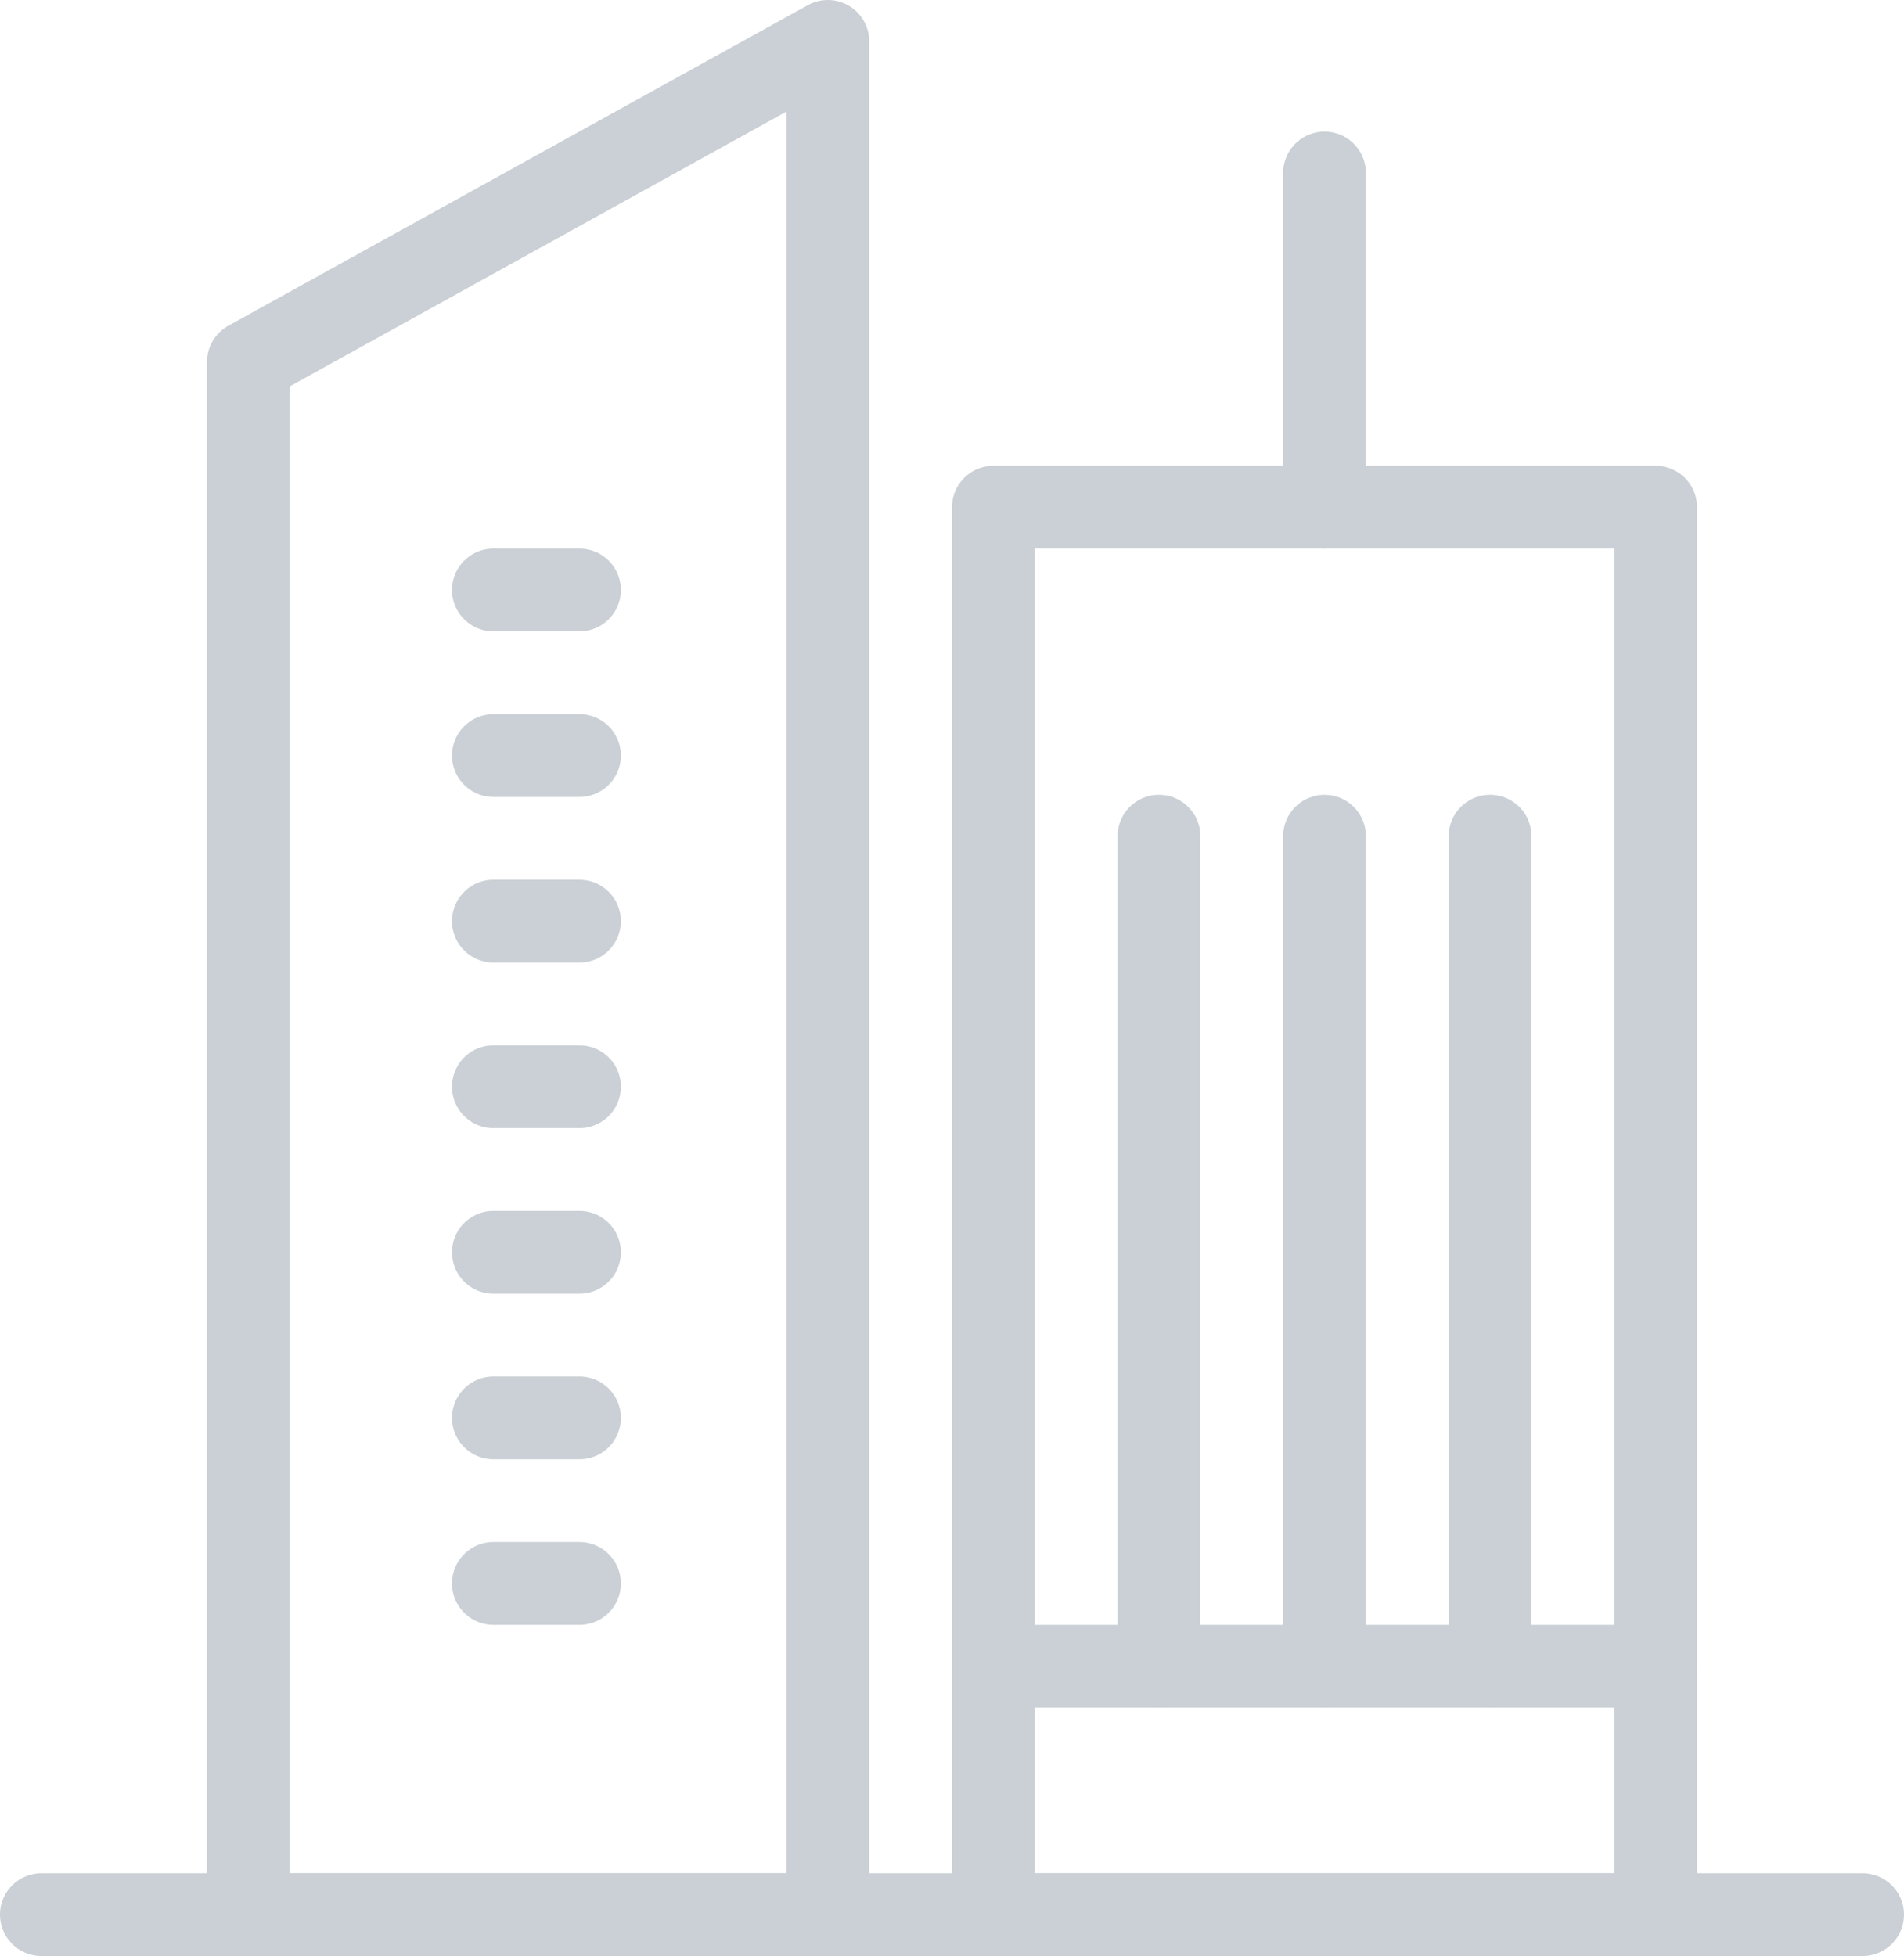 <svg xmlns="http://www.w3.org/2000/svg" xmlns:xlink="http://www.w3.org/1999/xlink" width="23" height="23.626" viewBox="0 0 23 23.626">
  <defs>
    <clipPath id="clip-path">
      <rect id="Rectangle_28" data-name="Rectangle 28" width="23" height="23.626" transform="translate(0 0)" fill="none" stroke="#cad0d5" stroke-width="1"/>
    </clipPath>
  </defs>
  <g id="Group_25" data-name="Group 25" transform="translate(0 0)">
    <g id="Group_22" data-name="Group 22">
      <g id="Group_21" data-name="Group 21" clip-path="url(#clip-path)">
        <rect id="Rectangle_27" data-name="Rectangle 27" width="8" height="17" transform="translate(12 6.126)" fill="none" stroke="#cad0d5" stroke-linecap="round" stroke-linejoin="round" stroke-width="1"/>
        <path id="Path_36" data-name="Path 36" d="M10,.5,3,4.372V23.126h7Z" fill="none" stroke="#cad0d5" stroke-linecap="round" stroke-linejoin="round" stroke-width="1"/>
      </g>
    </g>
    <path id="Path_37" data-name="Path 37" d="M5.96,19.126H7" fill="none" stroke="#cad0d5" stroke-linecap="round" stroke-linejoin="round" stroke-width="1"/>
    <path id="Path_38" data-name="Path 38" d="M5.96,17.126H7" fill="none" stroke="#cad0d5" stroke-linecap="round" stroke-linejoin="round" stroke-width="1"/>
    <path id="Path_39" data-name="Path 39" d="M5.96,15.126H7" fill="none" stroke="#cad0d5" stroke-linecap="round" stroke-linejoin="round" stroke-width="1"/>
    <path id="Path_40" data-name="Path 40" d="M5.96,13.126H7" fill="none" stroke="#cad0d5" stroke-linecap="round" stroke-linejoin="round" stroke-width="1"/>
    <path id="Path_41" data-name="Path 41" d="M5.96,11.126H7" fill="none" stroke="#cad0d5" stroke-linecap="round" stroke-linejoin="round" stroke-width="1"/>
    <path id="Path_42" data-name="Path 42" d="M5.96,9.126H7" fill="none" stroke="#cad0d5" stroke-linecap="round" stroke-linejoin="round" stroke-width="1"/>
    <path id="Path_43" data-name="Path 43" d="M5.96,7.126H7" fill="none" stroke="#cad0d5" stroke-linecap="round" stroke-linejoin="round" stroke-width="1"/>
    <path id="Path_44" data-name="Path 44" d="M14,10.1h0V20.126" fill="none" stroke="#cad0d5" stroke-linecap="round" stroke-linejoin="round" stroke-width="1"/>
    <path id="Path_45" data-name="Path 45" d="M16,10.1h0V20.126" fill="none" stroke="#cad0d5" stroke-linecap="round" stroke-linejoin="round" stroke-width="1"/>
    <path id="Path_46" data-name="Path 46" d="M18,10.1h0V20.126" fill="none" stroke="#cad0d5" stroke-linecap="round" stroke-linejoin="round" stroke-width="1"/>
    <g id="Group_24" data-name="Group 24">
      <g id="Group_23" data-name="Group 23" clip-path="url(#clip-path)">
        <line id="Line_6" data-name="Line 6" x2="22" transform="translate(0.5 23.126)" fill="none" stroke="#cad0d5" stroke-linecap="round" stroke-linejoin="round" stroke-width="1"/>
      </g>
    </g>
    <line id="Line_7" data-name="Line 7" y1="4.036" transform="translate(16 2.09)" fill="none" stroke="#cad0d5" stroke-linecap="round" stroke-linejoin="round" stroke-width="1"/>
    <line id="Line_8" data-name="Line 8" x1="8" transform="translate(12 20.126)" fill="none" stroke="#cad0d5" stroke-linecap="round" stroke-linejoin="round" stroke-width="1"/>
  </g>
</svg>

